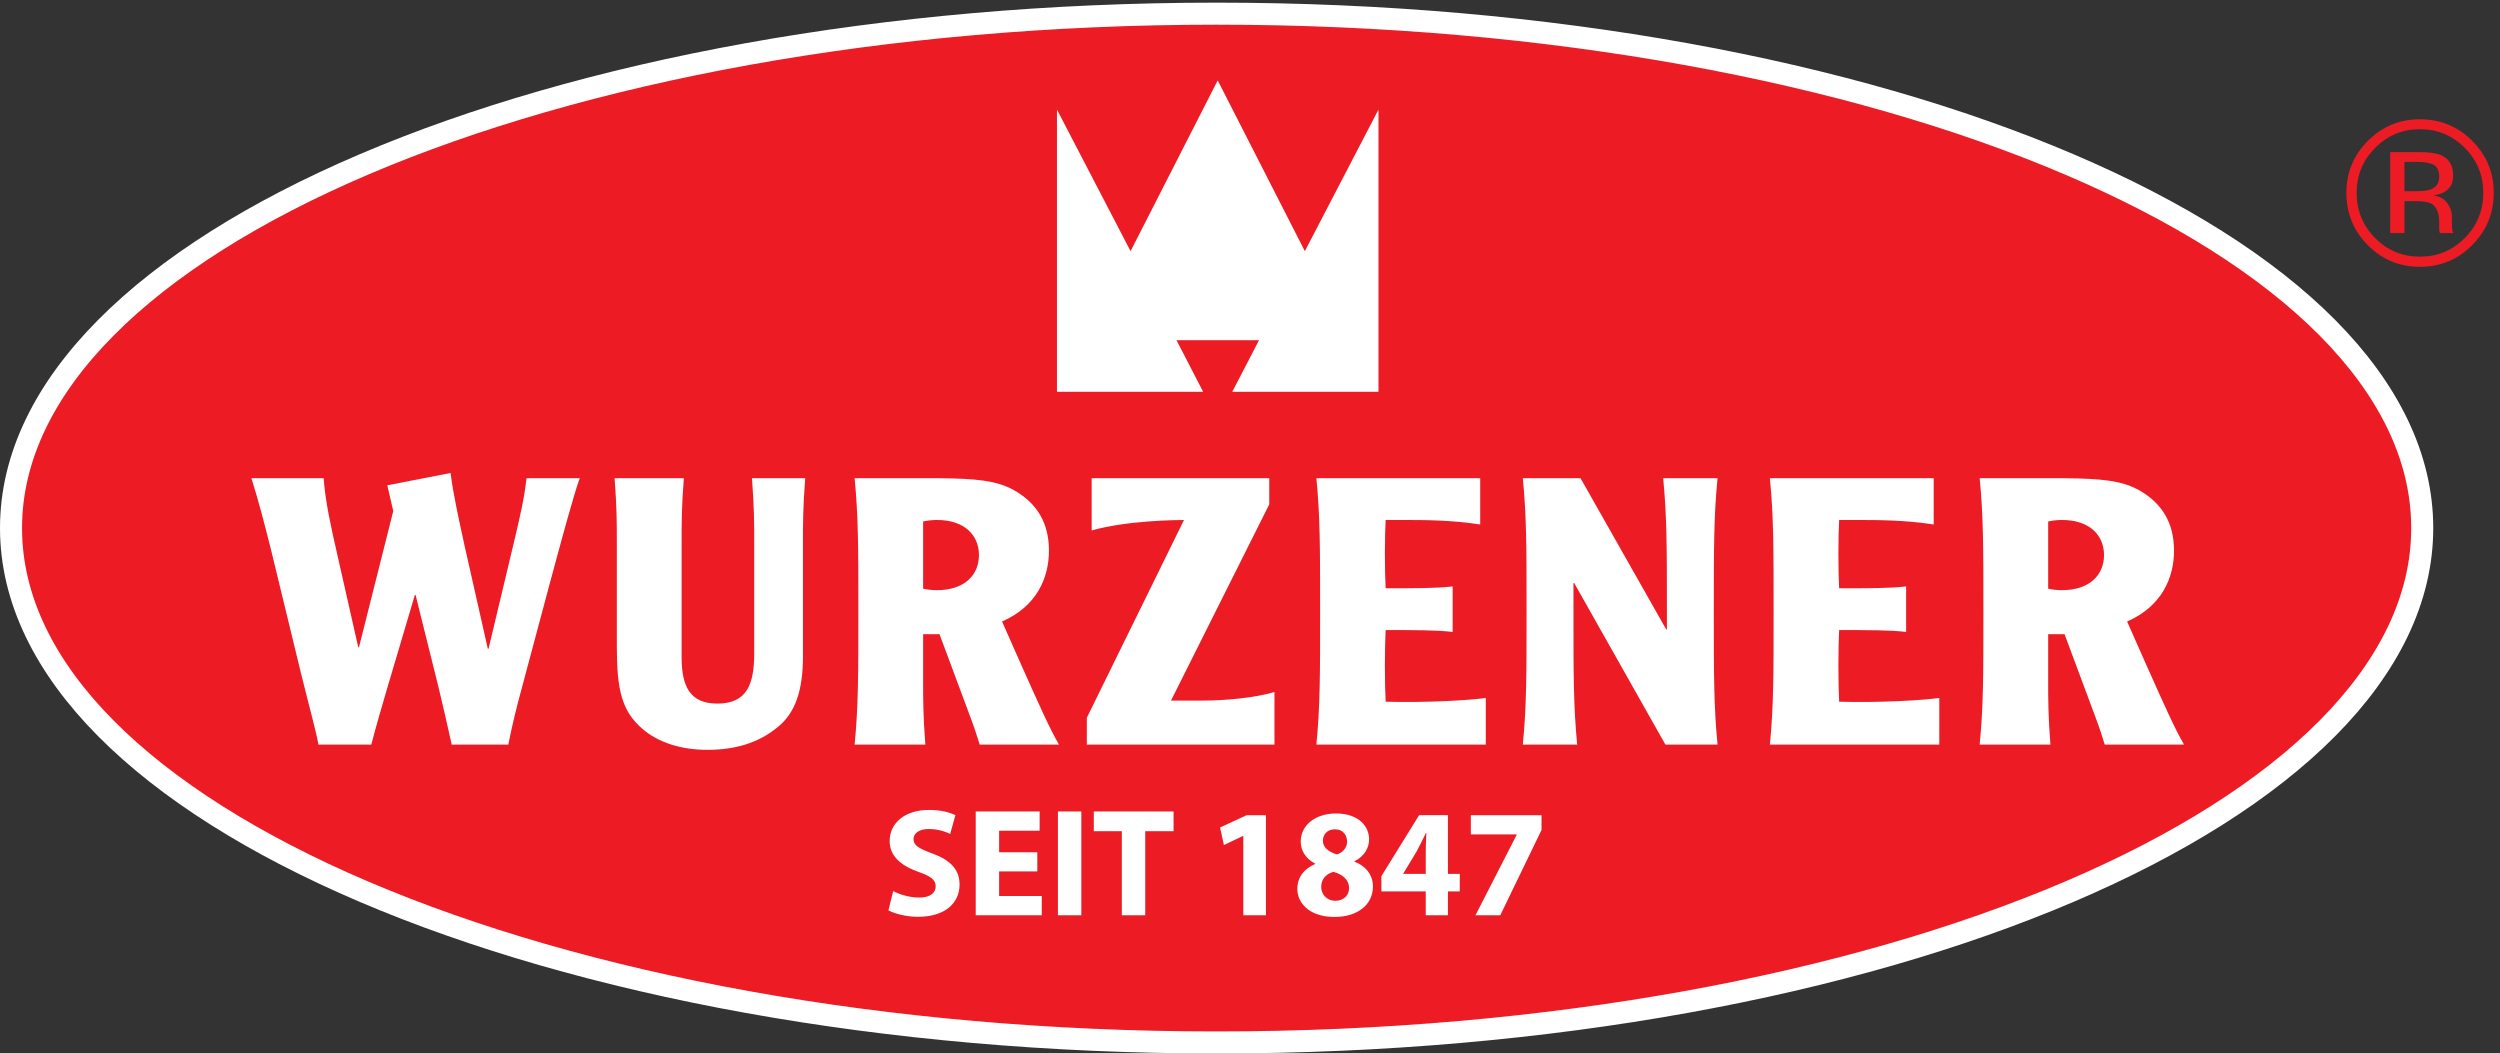 <svg xmlns="http://www.w3.org/2000/svg" xml:space="preserve" width="970.48" height="408.947"><rect width="100%" height="100%" fill="#333333" stroke="none"/><path d="M6932.36 2643.14c-35.99-36.16-53.96-79.84-53.96-131.05 0-51.59 17.89-95.55 53.67-131.91 35.95-36.36 79.63-54.53 131.05-54.53 51.38 0 95.06 18.17 131.05 54.53 35.95 36.36 53.92 80.32 53.92 131.91 0 51.21-17.97 94.89-53.92 131.05-36.19 36.35-79.87 54.57-131.05 54.57-51.01 0-94.61-18.22-130.76-54.57m283.18-283.8c-42-42.21-92.85-63.29-152.42-63.29-59.61 0-110.33 21.08-152.17 63.29-41.64 42-62.44 92.93-62.44 152.75 0 59.24 21.01 109.84 63.01 151.84 41.84 41.84 92.36 62.73 151.6 62.77 59.57 0 110.42-20.93 152.42-62.77 42.04-41.8 63.05-92.4 63.05-151.84 0-59.61-21.01-110.5-63.05-152.75m-111.97 234.26c-10.36 5.85-27.1 8.8-50.15 8.8h-35.45v-85.6h37.5c17.6 0 30.78 1.76 39.58 5.28 16.22 6.42 24.32 18.75 24.36 36.92 0 17.2-5.28 28.75-15.84 34.6m-44.58 37.21c29.31 0 50.8-2.82 64.52-8.47 24.4-10.15 36.64-30.13 36.64-59.82 0-21.12-7.74-36.64-23.17-46.58-8.19-5.33-19.65-9.14-34.27-11.47 18.55-2.9 32.14-10.64 40.74-23.13 8.59-12.53 12.85-24.77 12.89-36.64v-17.32c0-5.48.21-11.34.57-17.6.41-6.23 1.07-10.36 2.05-12.32l1.48-2.91h-38.98c-.2.78-.41 1.56-.61 2.33-.21.78-.37 1.68-.58 2.66l-.86 7.62v18.75c0 27.35-7.45 45.44-22.31 54.24-8.8 5.08-24.23 7.58-46.3 7.58h-32.83v-93.18h-41.64v236.26z" style="fill:#ed1c24;fill-opacity:1;fill-rule:evenodd;stroke:none" transform="matrix(.133 0 0 -.133 0 408.947)"/><path d="M32.16 1533.54c0 829.2 1575.41 1501.35 3518.87 1501.35 1943.41 0 3518.82-672.15 3518.82-1501.35 0-829.188-1575.41-1501.392-3518.82-1501.392-1943.46 0-3518.87 672.204-3518.87 1501.392" style="fill:#ed1c24;fill-opacity:1;fill-rule:nonzero;stroke:none" transform="matrix(.133 0 0 -.133 0 408.947)"/><path d="M32.16 1533.54c0 829.2 1575.41 1501.35 3518.87 1501.35 1943.41 0 3518.82-672.15 3518.82-1501.35 0-829.188-1575.41-1501.392-3518.82-1501.392-1943.46 0-3518.87 672.204-3518.87 1501.392" style="fill:none;stroke:#fff;stroke-width:64.319;stroke-linecap:butt;stroke-linejoin:miter;stroke-miterlimit:10;stroke-dasharray:none;stroke-opacity:1" transform="matrix(.133 0 0 -.133 0 408.947)"/><path d="M733.785 1679c21.742-68.57 39.141-137.19 56.5-205.8l88.02-362.65c28.25-114.339 45.648-175.339 51.05-209.12h154.305c17.4 67.55 32.63 115.45 46.75 165.56l80.41 271.15h2.17l67.39-271.15c13.01-53.34 24.97-106.728 38.03-165.56h165.15c13.02 65.34 27.14 119.79 36.93 155.78l81.51 304.88c39.1 144.84 72.79 270.08 90.19 316.91h-155.41c-7.57-64.23-17.36-103.45-33.69-174.2l-77.13-323.46h-2.17l-67.35 298.41c-18.5 84.91-33.73 153.56-41.31 214.52l-184.72-35.94 17.4-75.17-100.01-397.48h-2.17l-60.841 268.97c-19.57 86.06-34.758 153.57-40.203 224.35zM1793.84 1679c6.51-84.95 6.51-130.64 6.51-187.3v-302.75c0-127.4 14.13-189.47 75.01-241.751 46.71-40.32 114.09-61 189.06-61 84.74 0 151.06 21.821 204.29 65.379 52.15 41.352 74.96 106.692 74.96 207.982v332.14c0 56.66 0 102.35 6.55 187.3h-155.41c6.51-84.95 6.51-130.64 6.51-187.3v-324.53c0-90.35-21.7-145.95-107.55-145.95-79.34 0-104.32 49-104.32 136.17v334.31c0 56.66 0 102.35 6.51 187.3z" style="fill:#fff;fill-opacity:1;fill-rule:nonzero;stroke:none" transform="matrix(.133 0 0 -.133 0 408.947)"/><path d="M2494.41 1679c10.89-112.13 10.89-203.59 10.89-388.76 0-185.13 0-276.59-10.89-388.81h206.46c-6.51 84.949-6.51 130.68-6.51 187.34v135.02h47.81l84.75-227.579c18.47-49.012 23.91-66.449 32.59-94.781h231.47c-25.01 42.488-56.49 112.22-110.82 234.18l-55.43 125.19c102.14 44.67 136.9 128.55 136.9 206.95 0 80.61-34.76 138.3-102.15 176.41-51.05 28.33-110.82 33.78-217.31 34.84zm199.95-126.3c7.61 2.13 24.97 4.38 38.03 4.38 81.51 1.07 124.95-43.6 124.95-102.43 0-58.79-43.44-103.41-124.95-102.35-13.06 0-30.42 2.17-38.03 4.38z" style="fill:#fff;fill-opacity:1;fill-rule:evenodd;stroke:none" transform="matrix(.133 0 0 -.133 0 408.947)"/><path d="M3704.63 1679h-518.34v-152.46c103.25 29.4 251 30.54 269.47 30.54l-283.59-577.209V901.43h547.65v153.56c-57.56-17.39-146.69-25.05-210.8-25.05h-91.25l286.86 572.83zM3842.19 1679c10.89-112.13 10.89-203.59 10.89-388.76 0-185.13 0-276.59-10.89-388.81h494.43v136.17c-46.75-6.55-169.53-14.17-292.31-10.93-1.06 21.82-2.17 63.17-2.17 104.55 0 41.39 1.11 82.79 2.17 104.57 86.96 0 149.96 0 195.61-5.45v132.85c-45.65-5.44-108.65-5.44-195.61-5.44-1.06 20.67-2.17 61-2.17 100.18 0 39.22 1.11 79.54 2.17 99.15h47.82c65.22 0 143.41 0 228.2-13.1V1679zM4444.74 1679c10.89-112.13 10.89-203.59 10.89-388.76 0-185.13 0-276.59-10.89-388.81h158.65c-10.85 112.22-10.85 203.68-10.85 388.81v82.74h2.17l266.23-471.55h152.13c-10.89 112.22-10.89 203.68-10.89 388.81 0 185.17 0 276.63 10.89 388.76h-158.68c10.89-112.13 10.89-203.59 10.89-388.76v-52.29h-2.17L4613.17 1679zM5165.82 1679c10.89-112.13 10.89-203.59 10.89-388.76 0-185.13 0-276.59-10.89-388.81h494.43v136.17c-46.76-6.55-169.53-14.17-292.31-10.93-1.11 21.82-2.17 63.17-2.17 104.55 0 41.39 1.06 82.79 2.17 104.57 86.91 0 149.96 0 195.57-5.45v132.85c-45.61-5.44-108.66-5.44-195.57-5.44-1.11 20.67-2.17 61-2.17 100.18 0 39.22 1.06 79.54 2.17 99.15h47.82c65.17 0 143.45 0 228.2-13.1V1679z" style="fill:#fff;fill-opacity:1;fill-rule:nonzero;stroke:none" transform="matrix(.133 0 0 -.133 0 408.947)"/><path d="M5778.16 1679c10.85-112.13 10.85-203.59 10.85-388.76 0-185.13 0-276.59-10.85-388.81h206.46c-6.55 84.949-6.55 130.68-6.55 187.34v135.02h47.81l84.79-227.579c18.46-49.012 23.87-66.449 32.59-94.781h231.43c-24.97 42.488-56.5 112.22-110.82 234.18l-55.44 125.19c102.15 44.67 136.95 128.55 136.95 206.95 0 80.61-34.8 138.3-102.15 176.41-51.09 28.33-110.86 33.78-217.35 34.84zm199.91-126.3c7.61 2.13 25.01 4.38 38.03 4.38 81.51 1.07 124.99-43.6 124.99-102.43 0-58.79-43.48-103.41-124.99-102.35-13.02 0-30.42 2.17-38.03 4.38z" style="fill:#fff;fill-opacity:1;fill-rule:evenodd;stroke:none" transform="matrix(.133 0 0 -.133 0 408.947)"/><path d="m3596.67 1931.27 78.08 150.54h-240.81l77.7-150.54h-426.63v823.55l214.85-413.12 254.32 498.44 254.32-498.44 214.89 413.12v-823.55zM2606.99 473.93c17.98-9.43 46.74-18.871 75.96-18.871 31.46 0 48.1 13.031 48.1 32.82 0 18.871-14.39 29.66-50.79 42.242-50.35 17.981-83.61 45.848-83.61 89.899 0 51.691 43.59 90.808 114.62 90.808 34.61 0 59.33-6.758 77.31-15.297l-15.29-54.832c-11.68 5.84-33.71 14.379-62.92 14.379-29.67 0-44.05-13.93-44.05-29.219 0-19.328 16.63-27.859 56.18-42.699 53.5-19.781 78.21-47.64 78.21-90.351 0-50.789-38.65-93.938-121.8-93.938-34.61 0-68.78 9.438-85.86 18.879zM3027.65 531.469h-111.48v-71.918h124.51v-56.192h-192.83V706.32h186.54v-56.191h-118.22v-62.918h111.48zM3156.14 706.32V403.359h-68.33V706.32zM3274.31 648.781h-81.81v57.539h232.84v-57.539h-82.71V403.359h-68.32zM3628.87 634.852h-.89l-55.73-26.524L3561 659.57l77.76 35.961h56.19V403.359h-66.08zM3861.19 620.469c0-19.778 17.53-32.36 40.91-39.551 15.73 4.492 29.66 18.871 29.66 36.852 0 18.441-10.35 36.421-35.5 36.421-23.38 0-35.07-15.742-35.07-33.722m76.41-138.449c0 25.628-19.33 40.91-45.85 48.101-22.47-6.281-35.5-22.473-35.5-43.59-.46-21.14 15.73-40.91 41.34-40.91 23.82 0 40.01 15.731 40.01 36.399m-98.88 71.921c-28.32 14.84-42.25 38.661-42.25 64.289 0 49.438 44.5 82.25 102.93 82.25 68.32 0 96.63-39.562 96.63-75.058 0-25.172-13.47-49.91-42.69-64.293v-1.328c28.77-10.813 53.94-35.071 53.94-72.383 0-53.039-44.51-89-112.37-89-74.18 0-108.34 41.801-108.34 81.352 0 35.07 20.23 59.339 52.15 73.269zM4161.38 524.281V589c0 17.531.92 35.52 1.81 54.398h-1.35c-9.44-18.878-17.52-35.957-27.42-54.398l-38.66-63.832-.45-.887zm0-120.922v69.68h-129.45v44.5l110.14 177.992h84.04v-171.25h34.61v-51.242h-34.61v-69.68zM4499.34 695.531v-43.152l-120.47-249.02h-72.38l120.48 235.09v.903h-133.95v56.179z" style="fill:#fff;fill-opacity:1;fill-rule:nonzero;stroke:none" transform="matrix(.133 0 0 -.133 0 408.947)"/></svg>